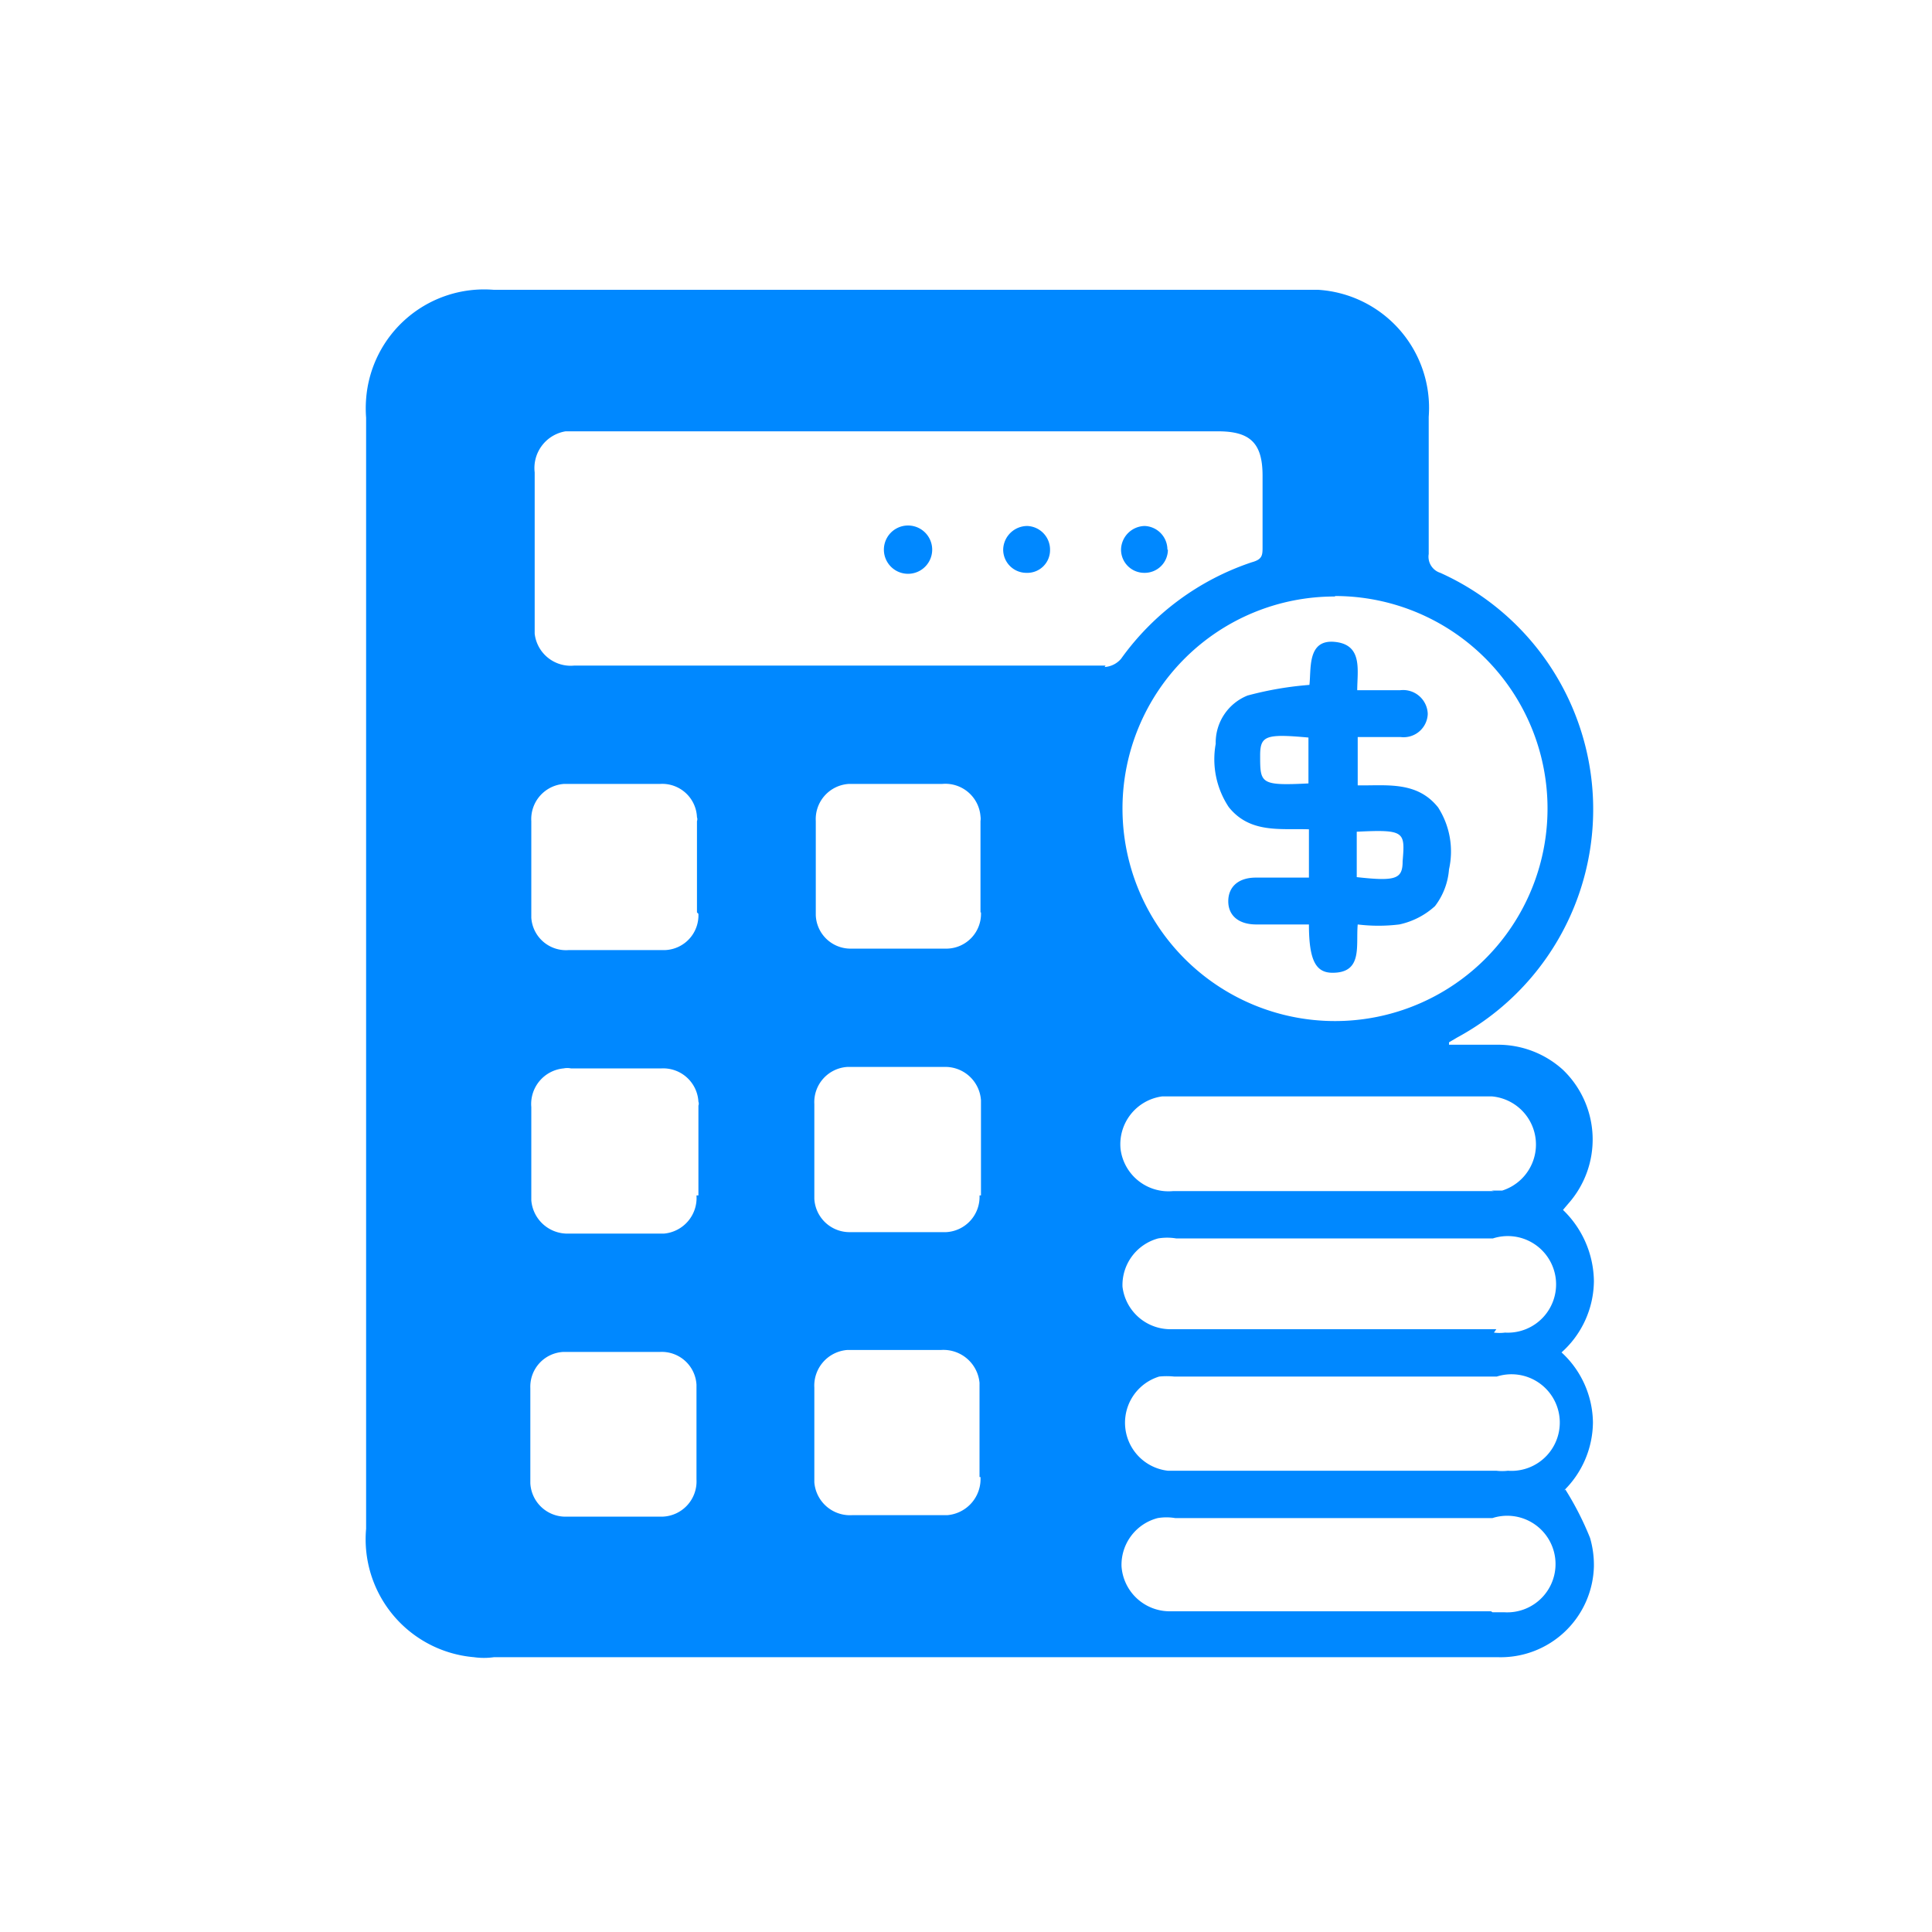 <svg id="Capa_1" data-name="Capa 1" xmlns="http://www.w3.org/2000/svg" viewBox="0 0 40 40"><defs><style>.cls-1{fill:#08f;}</style></defs><title>Mesa de trabajo 1 copia 2</title><path class="cls-1" d="M32.38,30.86a2,2,0,0,0,.6-1.41A2,2,0,0,0,32.33,28,2,2,0,0,0,33,26.52a2.08,2.08,0,0,0-.64-1.47l.11-.13a2,2,0,0,0-.11-2.77A2,2,0,0,0,31,21.63H30l0-.05.17-.1a5.37,5.37,0,0,0-.35-9.62.35.35,0,0,1-.24-.39c0-1,0-1.9,0-2.84A2.45,2.45,0,0,0,27.29,6H10.22A2.45,2.45,0,0,0,7.58,8.26a2.54,2.54,0,0,0,0,.39v23a2.45,2.45,0,0,0,2.23,2.66,1.48,1.48,0,0,0,.42,0H31a1.93,1.93,0,0,0,2-1.88,2,2,0,0,0-.08-.59,6.27,6.27,0,0,0-.51-1m-4.77-18.5a4.4,4.4,0,1,1-4.4,4.38h0a4.39,4.39,0,0,1,4.4-4.37M14.42,30.63a.73.73,0,0,1-.69.77h-.07c-.33,0-.66,0-1,0s-.61,0-.91,0a.73.73,0,0,1-.77-.69v-.08c0-.63,0-1.26,0-1.89a.72.72,0,0,1,.69-.75h2a.72.72,0,0,1,.75.68v.07c0,.63,0,1.26,0,1.89m0-5.88a.74.74,0,0,1-.67.79h-.11c-.62,0-1.24,0-1.86,0a.75.75,0,0,1-.78-.69V22.92a.74.74,0,0,1,.67-.8.38.38,0,0,1,.15,0h.88c.32,0,.63,0,1,0a.73.73,0,0,1,.76.69.11.11,0,0,1,0,.08q0,.93,0,1.86m0-5.83a.72.72,0,0,1-.68.75h-2A.72.72,0,0,1,11,19v-.06Q11,18,11,17a.73.73,0,0,1,.68-.77h.08c.33,0,.65,0,1,0h.91a.72.72,0,0,1,.76.69.11.11,0,0,1,0,.08q0,.95,0,1.89m5.87,11.69a.75.75,0,0,1-.69.79H19.5q-.93,0-1.86,0a.74.74,0,0,1-.78-.68v-.1q0-.93,0-1.86a.74.74,0,0,1,.68-.78h1.94a.75.75,0,0,1,.8.68v1.95m0-5.83a.73.73,0,0,1-.69.76h-.06q-1,0-1.92,0a.73.73,0,0,1-.75-.69v-.07q0-.95,0-1.89a.73.73,0,0,1,.68-.77h2a.74.74,0,0,1,.77.69v.08q0,.95,0,1.89m0-5.86a.72.72,0,0,1-.69.75h-.06q-1,0-1.92,0a.72.72,0,0,1-.75-.69v-.06q0-.95,0-1.89a.73.73,0,0,1,.69-.77h1.93a.73.73,0,0,1,.79.67.34.34,0,0,1,0,.1v1.89m2.59-5.11h-11a.75.75,0,0,1-.82-.66V9.78a.77.77,0,0,1,.64-.85H25.22c.67,0,.92.25.92.92v1.47c0,.17,0,.26-.22.32a5.45,5.45,0,0,0-2.71,2,.49.49,0,0,1-.34.17m8,19.55H24.22a1,1,0,0,1-1-.93,1,1,0,0,1,.75-1,1.1,1.1,0,0,1,.36,0H30.9a1,1,0,1,1,.24,1.95H30.9m0-2.93H24.18A1,1,0,0,1,24,28.5a1.56,1.56,0,0,1,.31,0h6.68a1,1,0,1,1,.23,1.95,1,1,0,0,1-.24,0m0-2.93H24.24a1,1,0,0,1-1-.88,1,1,0,0,1,.74-1,1.14,1.14,0,0,1,.37,0h6.56a1,1,0,1,1,.25,1.95.88.88,0,0,1-.23,0m0-2.93H24.29a1,1,0,0,1-1.09-.87,1,1,0,0,1,.86-1.09h6.83a1,1,0,0,1,.21,1.95h-.22"/><path class="cls-1" d="M19.3,11.38a.49.49,0,0,1-1,0,.49.49,0,1,1,1,0"/><path class="cls-1" d="M21.74,11.39a.47.47,0,0,1-.49.47.48.48,0,0,1-.48-.49.5.5,0,0,1,.5-.48.49.49,0,0,1,.47.5"/><path class="cls-1" d="M24.18,11.38a.48.48,0,0,1-.49.48.48.48,0,0,1-.48-.49.5.5,0,0,1,.49-.48h0a.49.49,0,0,1,.47.49"/><path class="cls-1" d="M29.8,16.75c-.44-.59-1.09-.48-1.69-.49v-1H29a.5.5,0,0,0,.56-.48.51.51,0,0,0-.57-.49H28.1c0-.41.12-.94-.46-1s-.49.56-.53.89a7,7,0,0,0-1.28.22,1.05,1.05,0,0,0-.66,1,1.79,1.79,0,0,0,.27,1.31c.44.55,1.07.44,1.66.46v1H26c-.36,0-.57.19-.57.49s.22.48.58.48H27.1c0,.76.15,1,.49,1,.63,0,.48-.56.52-1a3.54,3.54,0,0,0,.86,0,1.59,1.59,0,0,0,.74-.38A1.43,1.43,0,0,0,30,18a1.69,1.69,0,0,0-.23-1.29m-2.68-.49c-1,.05-1,0-1-.58,0-.41.12-.45,1-.37Zm1.95,1.61c0,.37-.14.42-.95.33v-.94c1-.05,1,0,.95.61"/></svg>
